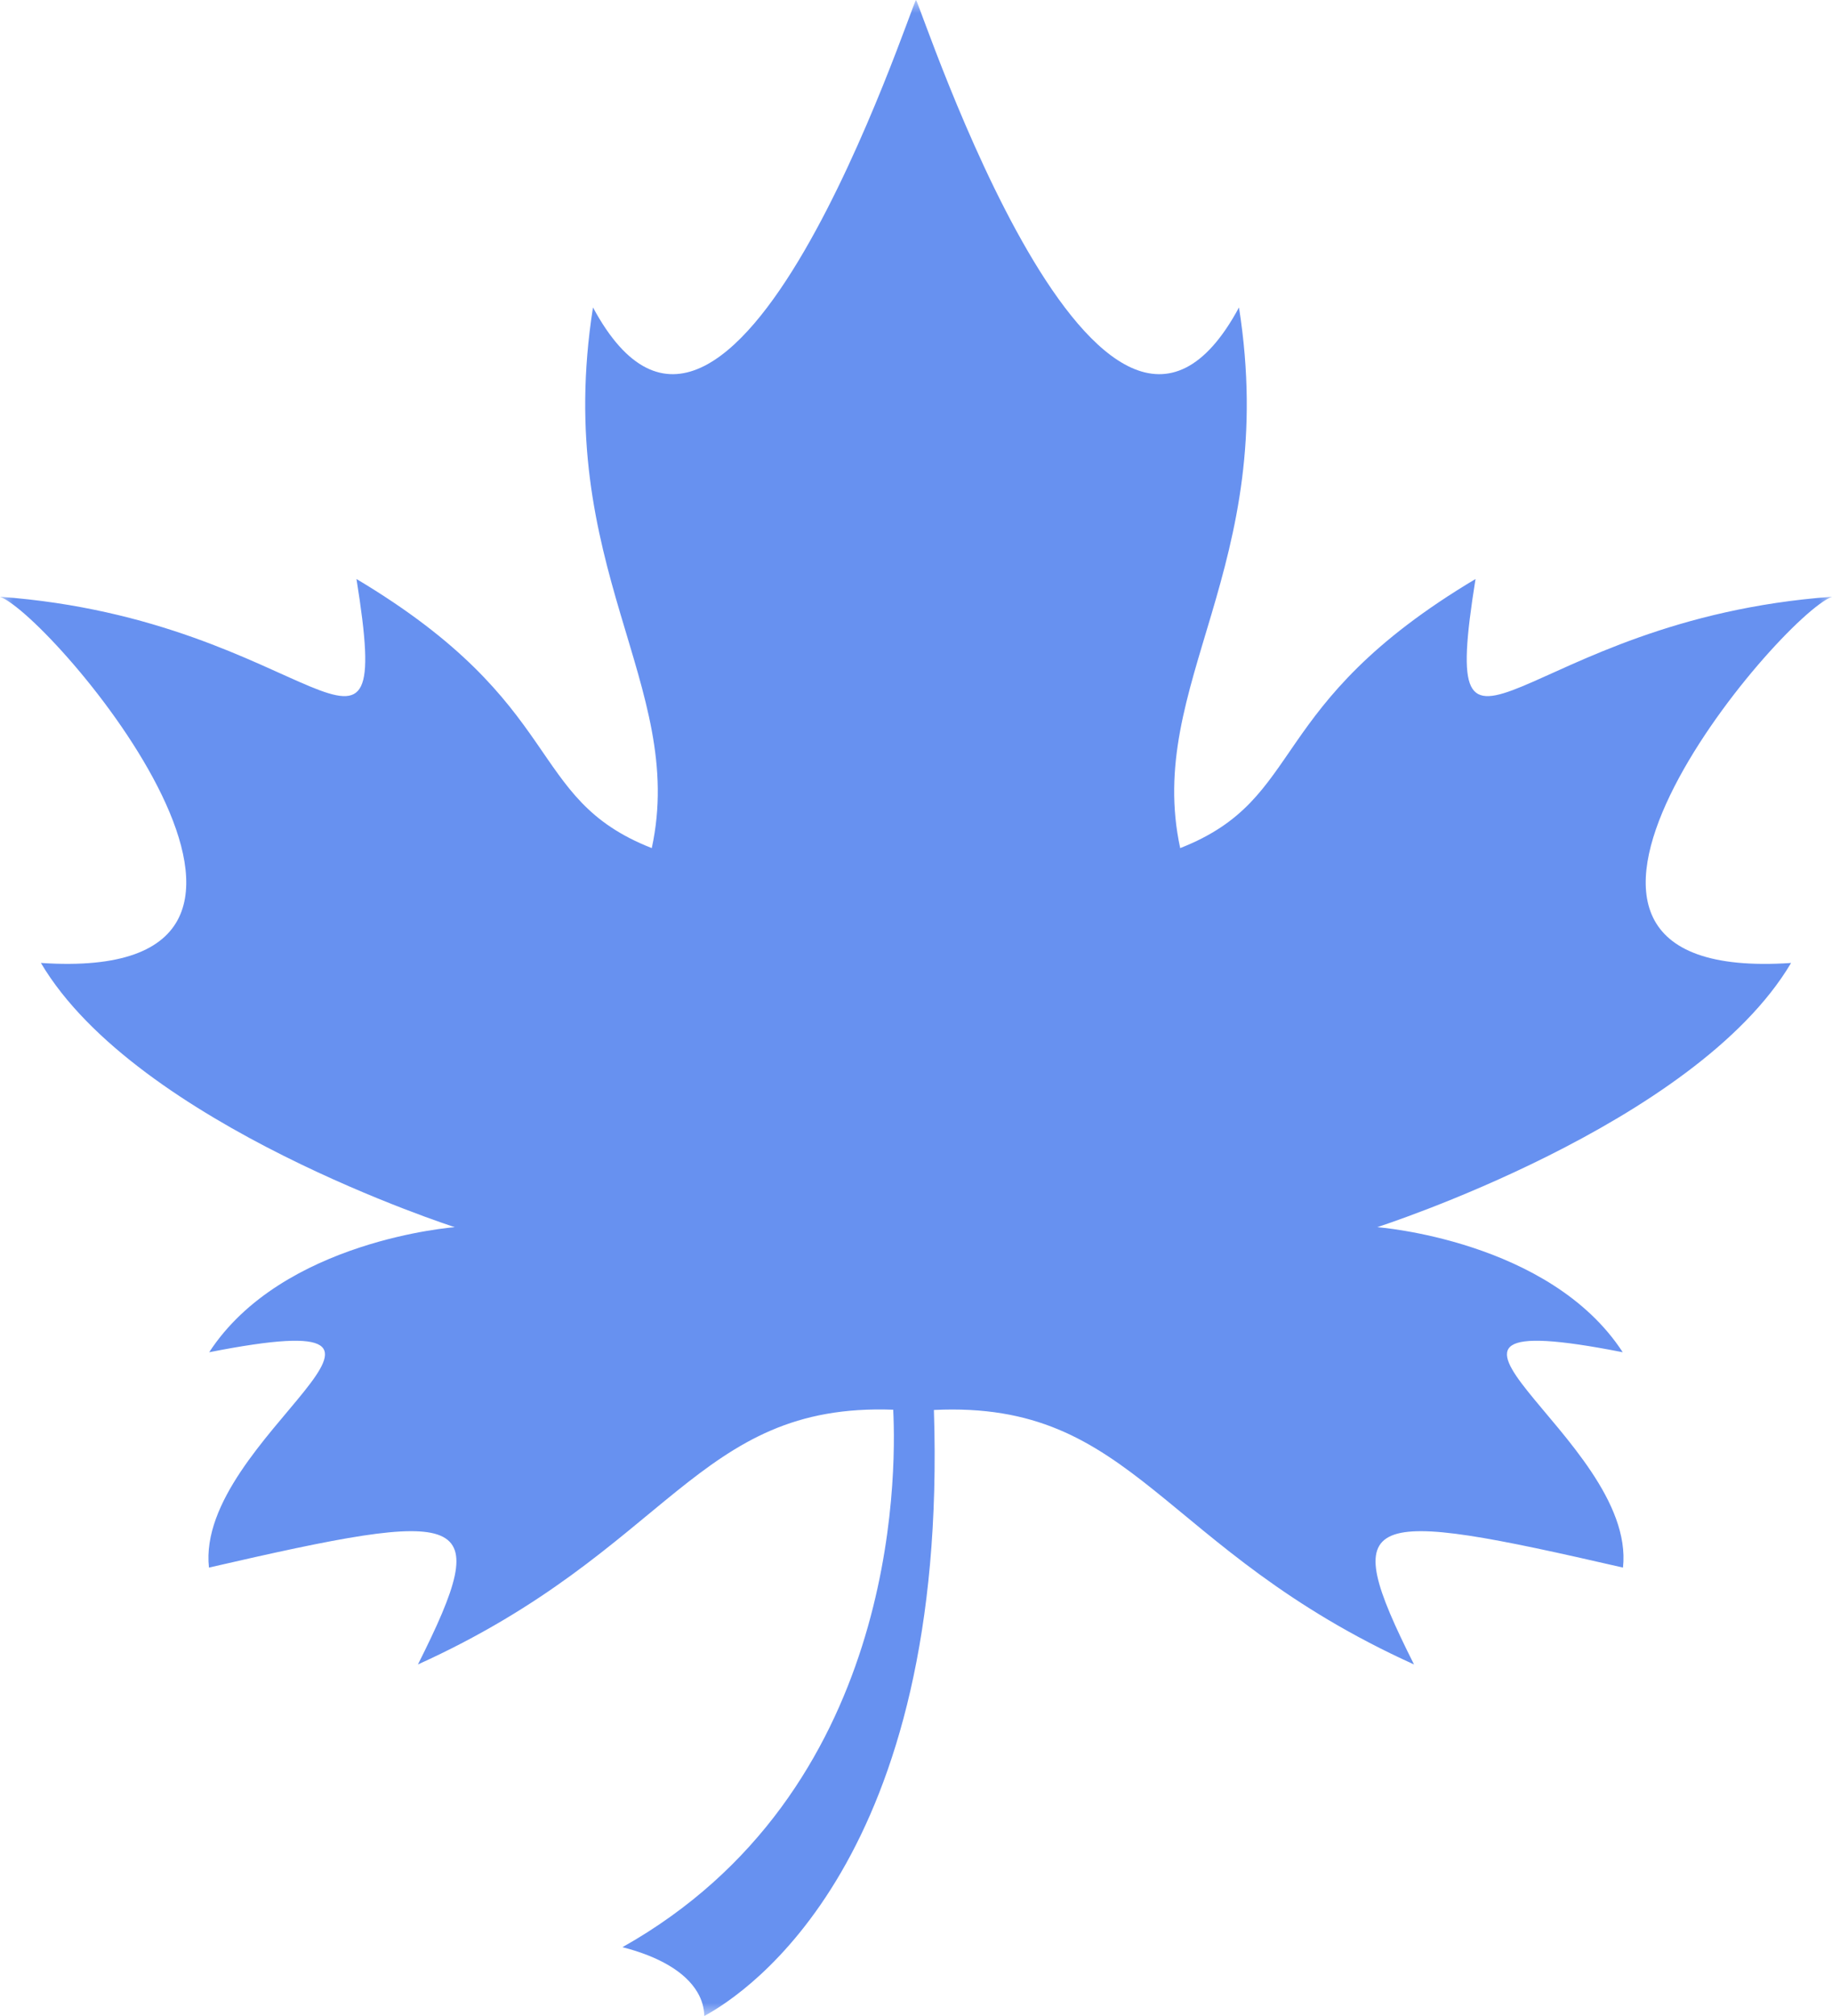 <svg width="70" height="77" viewBox="0 0 70 77" xmlns="http://www.w3.org/2000/svg" xmlns:xlink="http://www.w3.org/1999/xlink">
    <defs>
        <path id="wx19v58aka" d="M0 0h70v77H0z"/>
    </defs>
    <g fill="none" fill-rule="evenodd">
        <mask id="92thsgzvbb" fill="#fff">
            <use xlink:href="#wx19v58aka"/>
        </mask>
        <path d="M70 22.793c-11.95.872-15.09 8.487-13.621-.678-8.115 4.84-6.42 8.37-11.284 10.278-1.359-6.269 3.809-10.713 2.246-20.65C42.094 21.48 35.188.193 35 0c-.19.192-7.095 21.48-12.342 11.743-1.563 9.937 3.605 14.381 2.246 20.65-4.864-1.909-3.17-5.439-11.283-10.278 1.468 9.165-1.673 1.55-13.622.678 2.004.728 13.971 14.82 1.564 13.986 3.667 6.198 15.814 10.092 15.814 10.092s-6.59.488-9.384 4.777c10.225-2.01-.549 3.259-.009 8.225 9.996-2.299 10.94-2.182 7.985 3.7 9.666-4.375 10.61-10.004 18.16-9.73.133 2.612.139 14.632-10.345 20.528 1.378.353 2.404.937 2.867 1.727.17.29.253.593.26.902 1.66-.897 9.333-5.987 8.773-23.147 7.717-.371 8.602 5.31 18.345 9.72-2.954-5.882-2.01-5.999 7.985-3.7.54-4.966-10.234-10.236-.01-8.225-2.792-4.289-9.383-4.777-9.383-4.777S64.77 42.977 68.436 36.78c-12.407.835-.44-13.258 1.564-13.986" fill="#6791F0" mask="url(#92thsgzvbb)"/>
    </g>
</svg>
